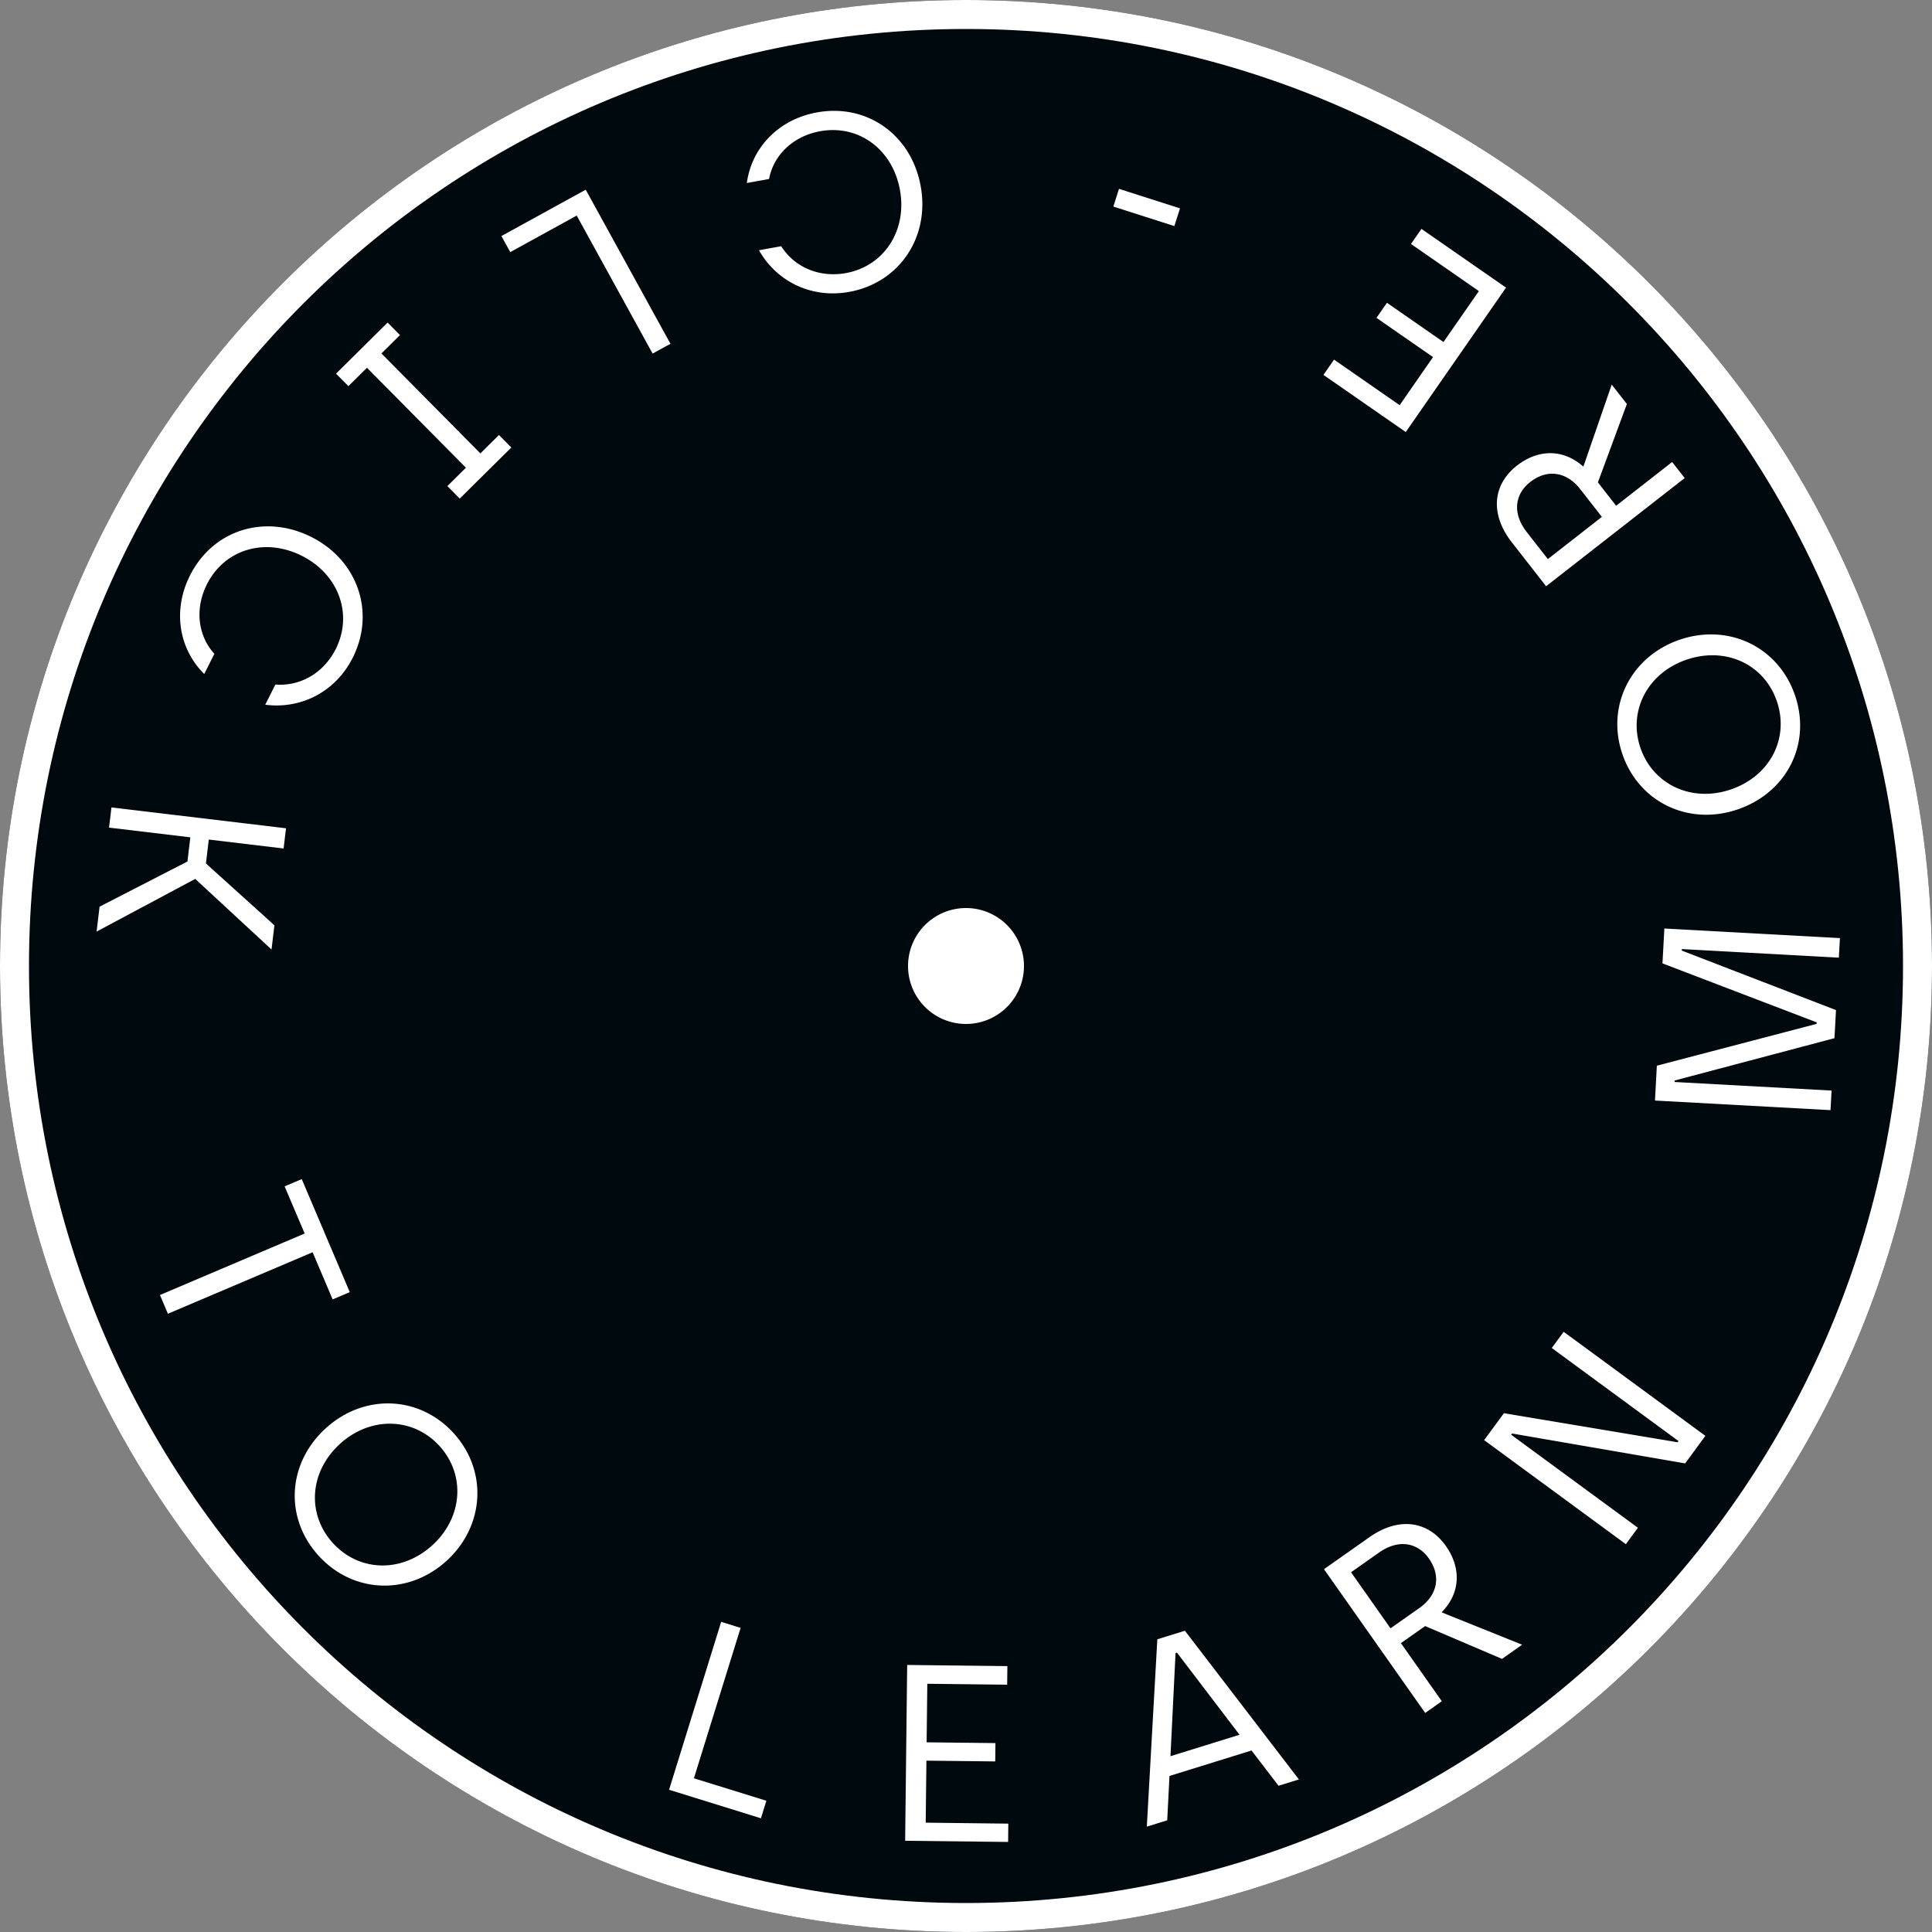<svg width="100" height="100" viewBox="0 0 100 100" fill="none" xmlns="http://www.w3.org/2000/svg"><rect x="0" y="0" width="100" height="100" fill="#808080" stroke="none"/><path d="M100 50c0 27.614-22.386 50-50 50S0 77.614 0 50 22.386 0 50 0s50 22.386 50 50z" fill="#00090E"/><path fill-rule="evenodd" clip-rule="evenodd" d="M50 98.5c26.786 0 48.5-21.714 48.5-48.5S76.786 1.5 50 1.5 1.5 23.214 1.5 50 23.214 98.5 50 98.5zm0 1.5c27.614 0 50-22.386 50-50S77.614 0 50 0 0 22.386 0 50s22.386 50 50 50z" fill="#fff"/><path d="M42.289 5.818c-1.996.36-3.383 1.826-3.633 3.654l1.15-.207c.236-1.258 1.264-2.223 2.646-2.473 1.983-.358 3.746.922 4.13 3.046.378 2.098-.822 3.94-2.804 4.298-1.382.249-2.66-.313-3.343-1.392l-1.151.208c.893 1.583 2.673 2.516 4.67 2.156 2.596-.47 4.178-2.829 3.702-5.464-.48-2.661-2.77-4.295-5.367-3.826zM30.317 9.82l-4.363 2.398.457.832 3.44-1.892 3.928 7.143.923-.507-4.385-7.975zM20.063 16.697l-2.67 2.643.64.647.961-.951 5.123 5.173-.961.95.64.648 2.67-2.644-.64-.647-.961.952-5.122-5.173.96-.952-.64-.646zM9.834 29.786c-.912 1.811-.574 3.8.737 5.1l.526-1.045c-.864-.944-1.017-2.346-.386-3.6.906-1.8 2.989-2.44 4.916-1.47 1.905.959 2.655 3.025 1.75 4.825-.632 1.254-1.849 1.937-3.122 1.835l-.526 1.045c1.802.237 3.618-.625 4.53-2.436 1.186-2.357.251-5.04-2.14-6.244-2.416-1.215-5.099-.368-6.285 1.99zM5.769 41.791l-.125 1.046 4.208.503-.15 1.252-4.548 2.337L5 48.219l5.105-2.727 3.949 3.653.15-1.252-3.545-3.2.148-1.238 3.872.463.125-1.046-9.035-1.08zM8.28 67.03l.411.969 7.49-3.183 1.037 2.44.886-.376-2.486-5.85-.886.376 1.038 2.44-7.49 3.183zM16.488 80.52c1.783 1.963 4.64 2.072 6.622.272 1.963-1.784 2.156-4.646.373-6.609-1.775-1.953-4.632-2.063-6.614-.262-2.002 1.819-2.155 4.646-.381 6.599zm.74-.655c-1.355-1.491-1.222-3.684.375-5.135 1.578-1.434 3.793-1.374 5.148.118 1.355 1.491 1.203 3.702-.375 5.135-1.597 1.451-3.793 1.374-5.148-.118zM34.63 92.638l4.756 1.476.281-.907-3.75-1.163 2.417-7.785-1.006-.312-2.697 8.69zM46.85 95.278l5.33.061.01-.948-4.276-.05.037-3.21 3.562.04.01-.949-3.561-.04.035-3.03 4.134.048.01-.962-5.186-.06-.105 9.1zM66.176 92.431l1.055-.327-5.9-7.697-1.428.443-.544 9.697 1.056-.328.117-2.296 4.247-1.318 1.397 1.826zm-5.593-1.53l.263-5.337.074-.023 3.238 4.25-3.575 1.11zM73.768 88.662l.86-.606-2.117-3.008 1.254-.883 3.978 1.698 1.042-.733-4.168-1.676c1.008-1.028 1-2.327.222-3.432-.913-1.297-2.43-1.532-3.95-.462l-2.36 1.661 5.239 7.441zm-1.796-4.38L69.93 81.38l1.446-1.018c1.052-.74 2.025-.487 2.579.3.689.977.389 1.951-.483 2.565l-1.499 1.055zM84.154 79.926l.623-.85-6.56-4.815.047-.063 8.96 1.547 1.046-1.426-7.335-5.385-.616.838 6.56 4.816-.046.063-8.99-1.504-1.024 1.393 7.335 5.386zM94.747 57.46l.055-1.012-8.126-.444.005-.078 8.27-2.19.08-1.455-7.983-3.079.004-.078 8.126.444.056-1.012-9.087-.497-.098 1.805 7.983 3.053-.004.078-8.269 2.165-.098 1.804 9.086.497zM92.912 35.999c-.853-2.511-3.429-3.75-5.965-2.89-2.51.853-3.829 3.401-2.976 5.912.849 2.499 3.425 3.738 5.96 2.877 2.561-.87 3.83-3.4 2.981-5.9zm-.94.305c.648 1.908-.348 3.866-2.391 4.56-2.02.686-4.026-.253-4.674-2.16-.648-1.909.373-3.875 2.391-4.56 2.044-.695 4.026.252 4.674 2.16zM87.199 24.743l-.648-.83-2.9 2.265-.944-1.21 1.5-4.057-.785-1.004-1.467 4.247c-1.077-.957-2.373-.885-3.439-.053-1.25.976-1.41 2.503-.265 3.969l1.776 2.274 7.172-5.6zm-4.285 2.01l-2.797 2.185-1.089-1.393c-.792-1.015-.587-1.999.17-2.591.943-.736 1.931-.485 2.587.355l1.129 1.445zM77.952 14.887l-4.378-3.04-.541.78 3.513 2.44-1.832 2.637-2.925-2.032-.542.78 2.926 2.031-1.727 2.489-3.396-2.358-.549.79 4.261 2.958 5.19-7.475zM61.077 10.784l-3.158-1.01-.292.917 3.157 1.01.293-.917zM53 50a3 3 0 11-6 0 3 3 0 016 0z" fill="#fff"/></svg>